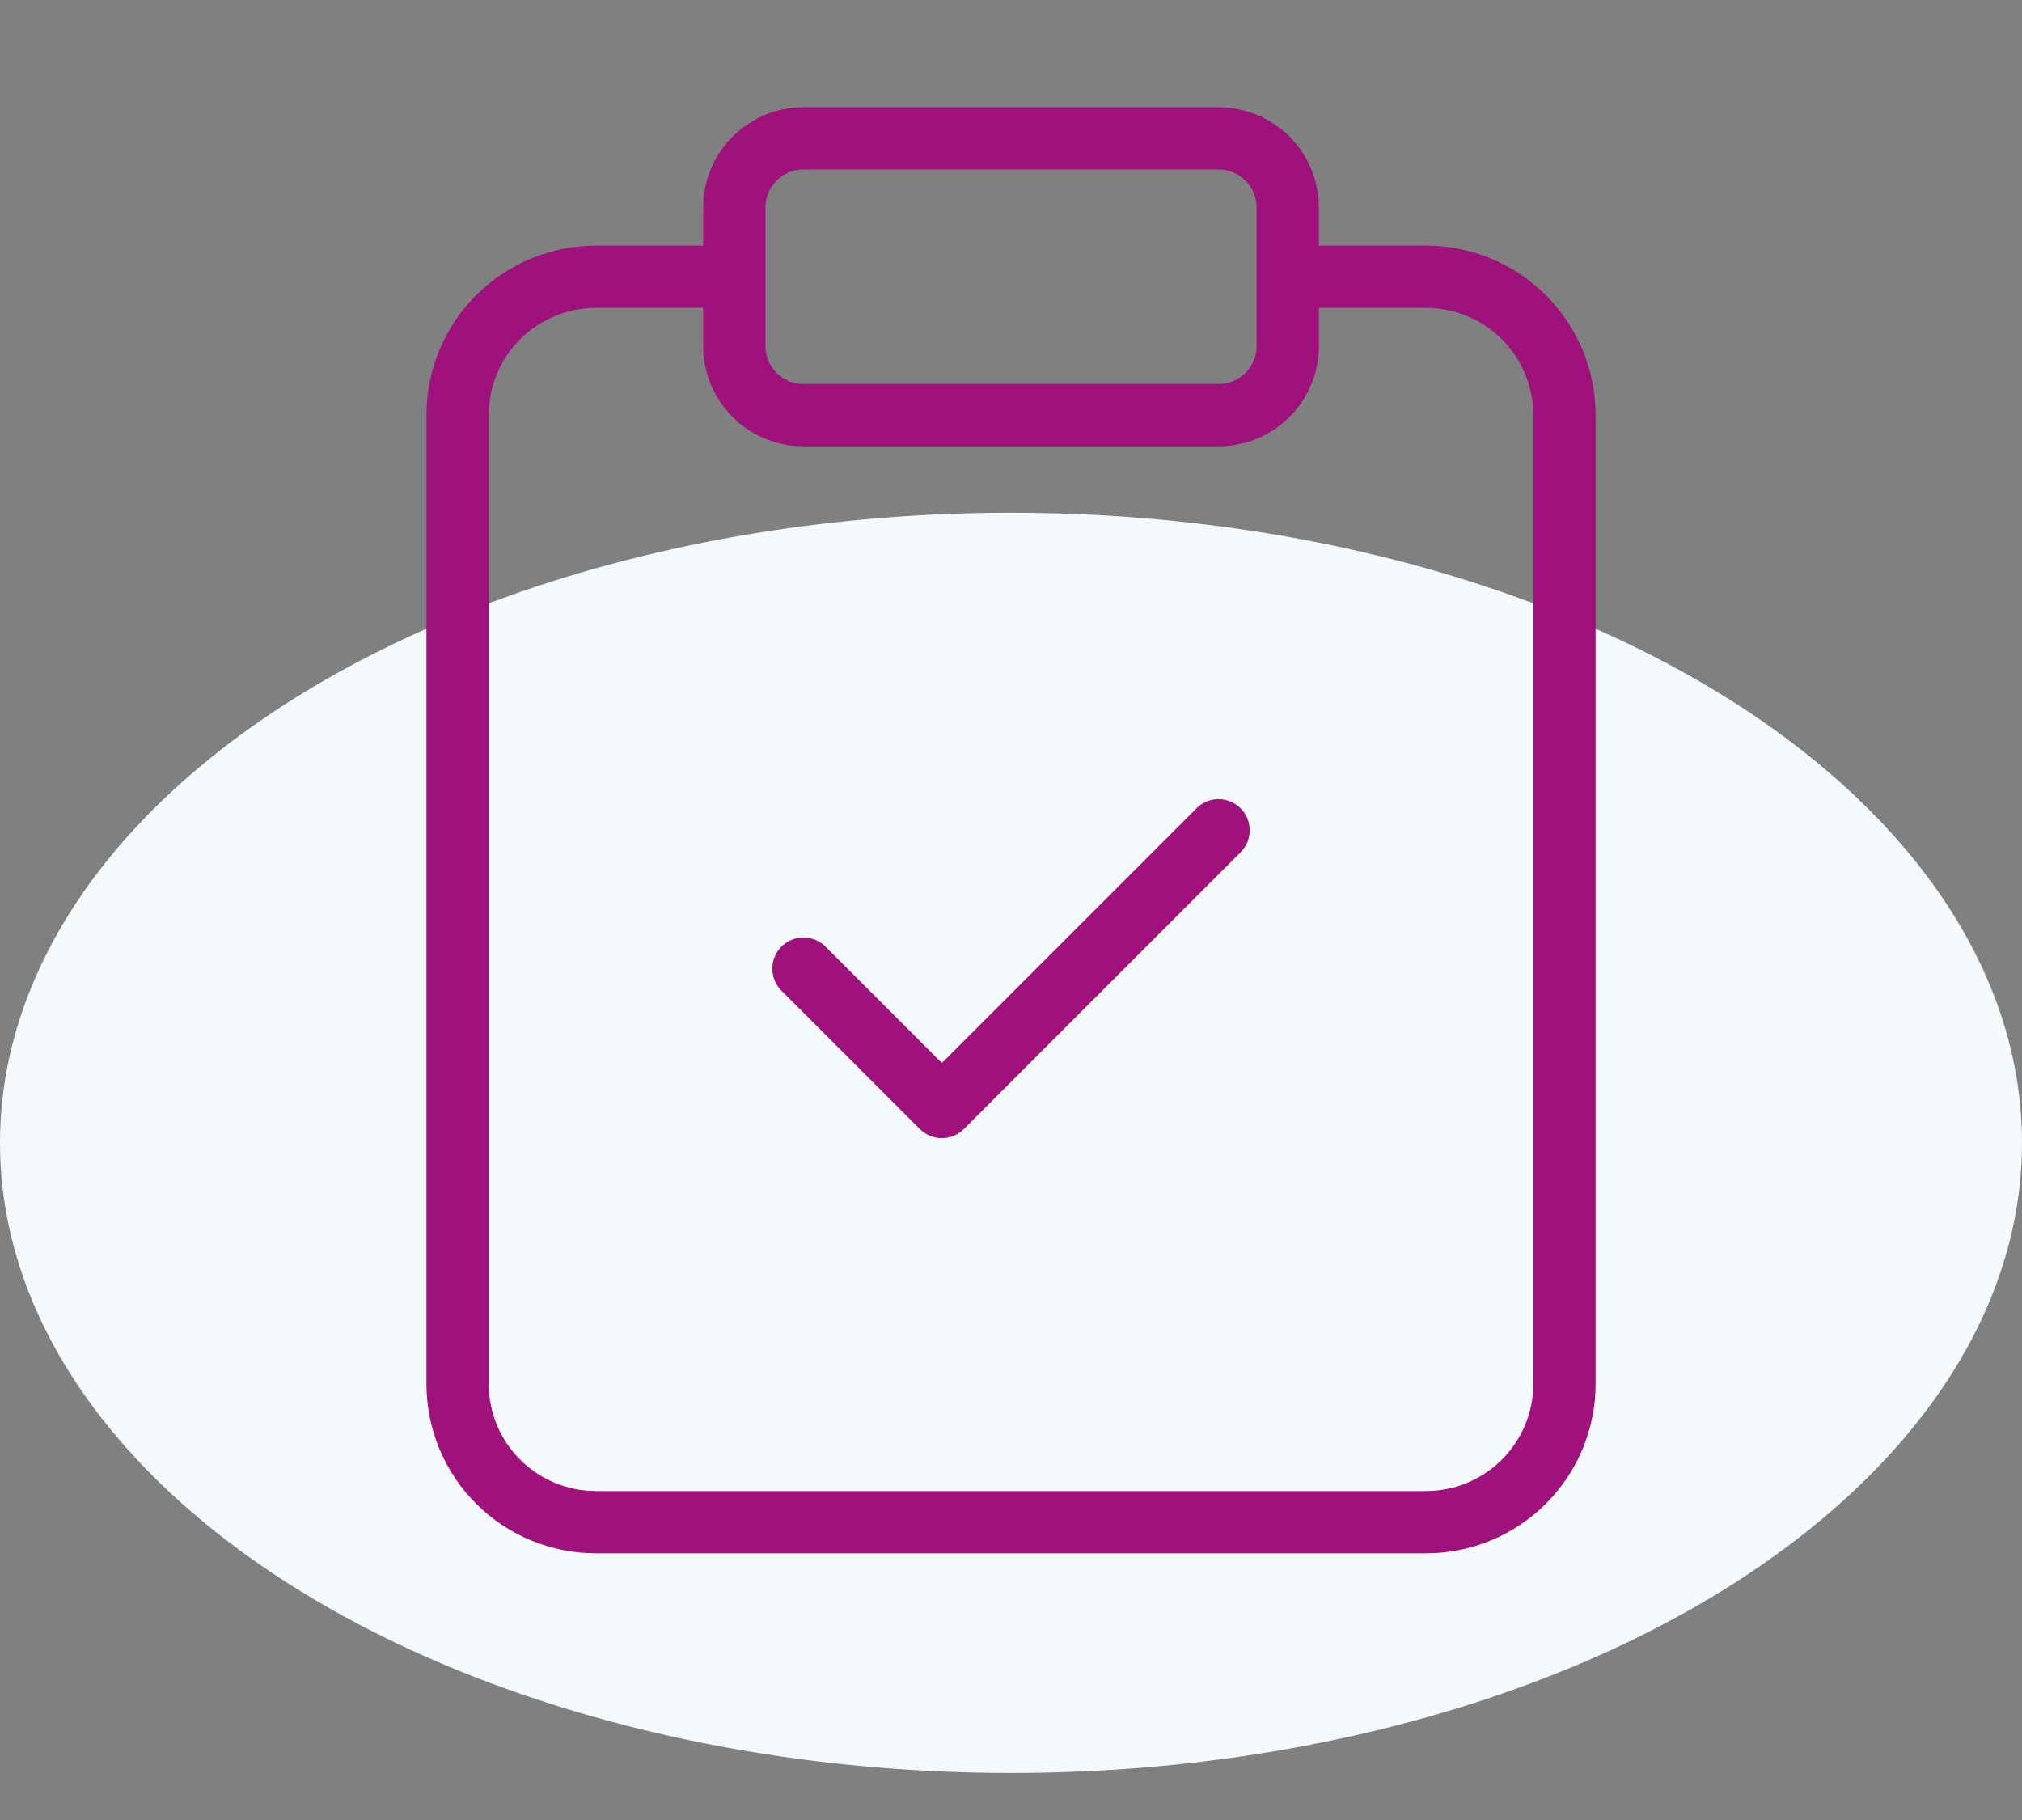 <svg width="40" height="36" viewBox="0 0 40 36" fill="none" xmlns="http://www.w3.org/2000/svg">
<rect x="0" y="0" width="40" height="36" fill="#808080" stroke="none"/>
<ellipse cx="20" cy="22.606" rx="20" ry="12.464" fill="#F5F9FC"/>
<path d="M25.475 5.474H28.212C28.938 5.474 29.634 5.763 30.147 6.276C30.661 6.789 30.949 7.486 30.949 8.212V27.372C30.949 28.098 30.661 28.794 30.147 29.307C29.634 29.82 28.938 30.109 28.212 30.109H11.789C11.063 30.109 10.367 29.82 9.853 29.307C9.34 28.794 9.052 28.098 9.052 27.372V8.212C9.052 7.486 9.34 6.789 9.853 6.276C10.367 5.763 11.063 5.474 11.789 5.474H14.526M15.895 19.16L18.632 21.897L24.106 16.423M15.895 2.737H24.106C24.862 2.737 25.475 3.35 25.475 4.106V6.843C25.475 7.599 24.862 8.212 24.106 8.212H15.895C15.139 8.212 14.526 7.599 14.526 6.843V4.106C14.526 3.35 15.139 2.737 15.895 2.737Z" stroke="#A0127B" stroke-width="1.232" stroke-linecap="round" stroke-linejoin="round"/>
</svg>
